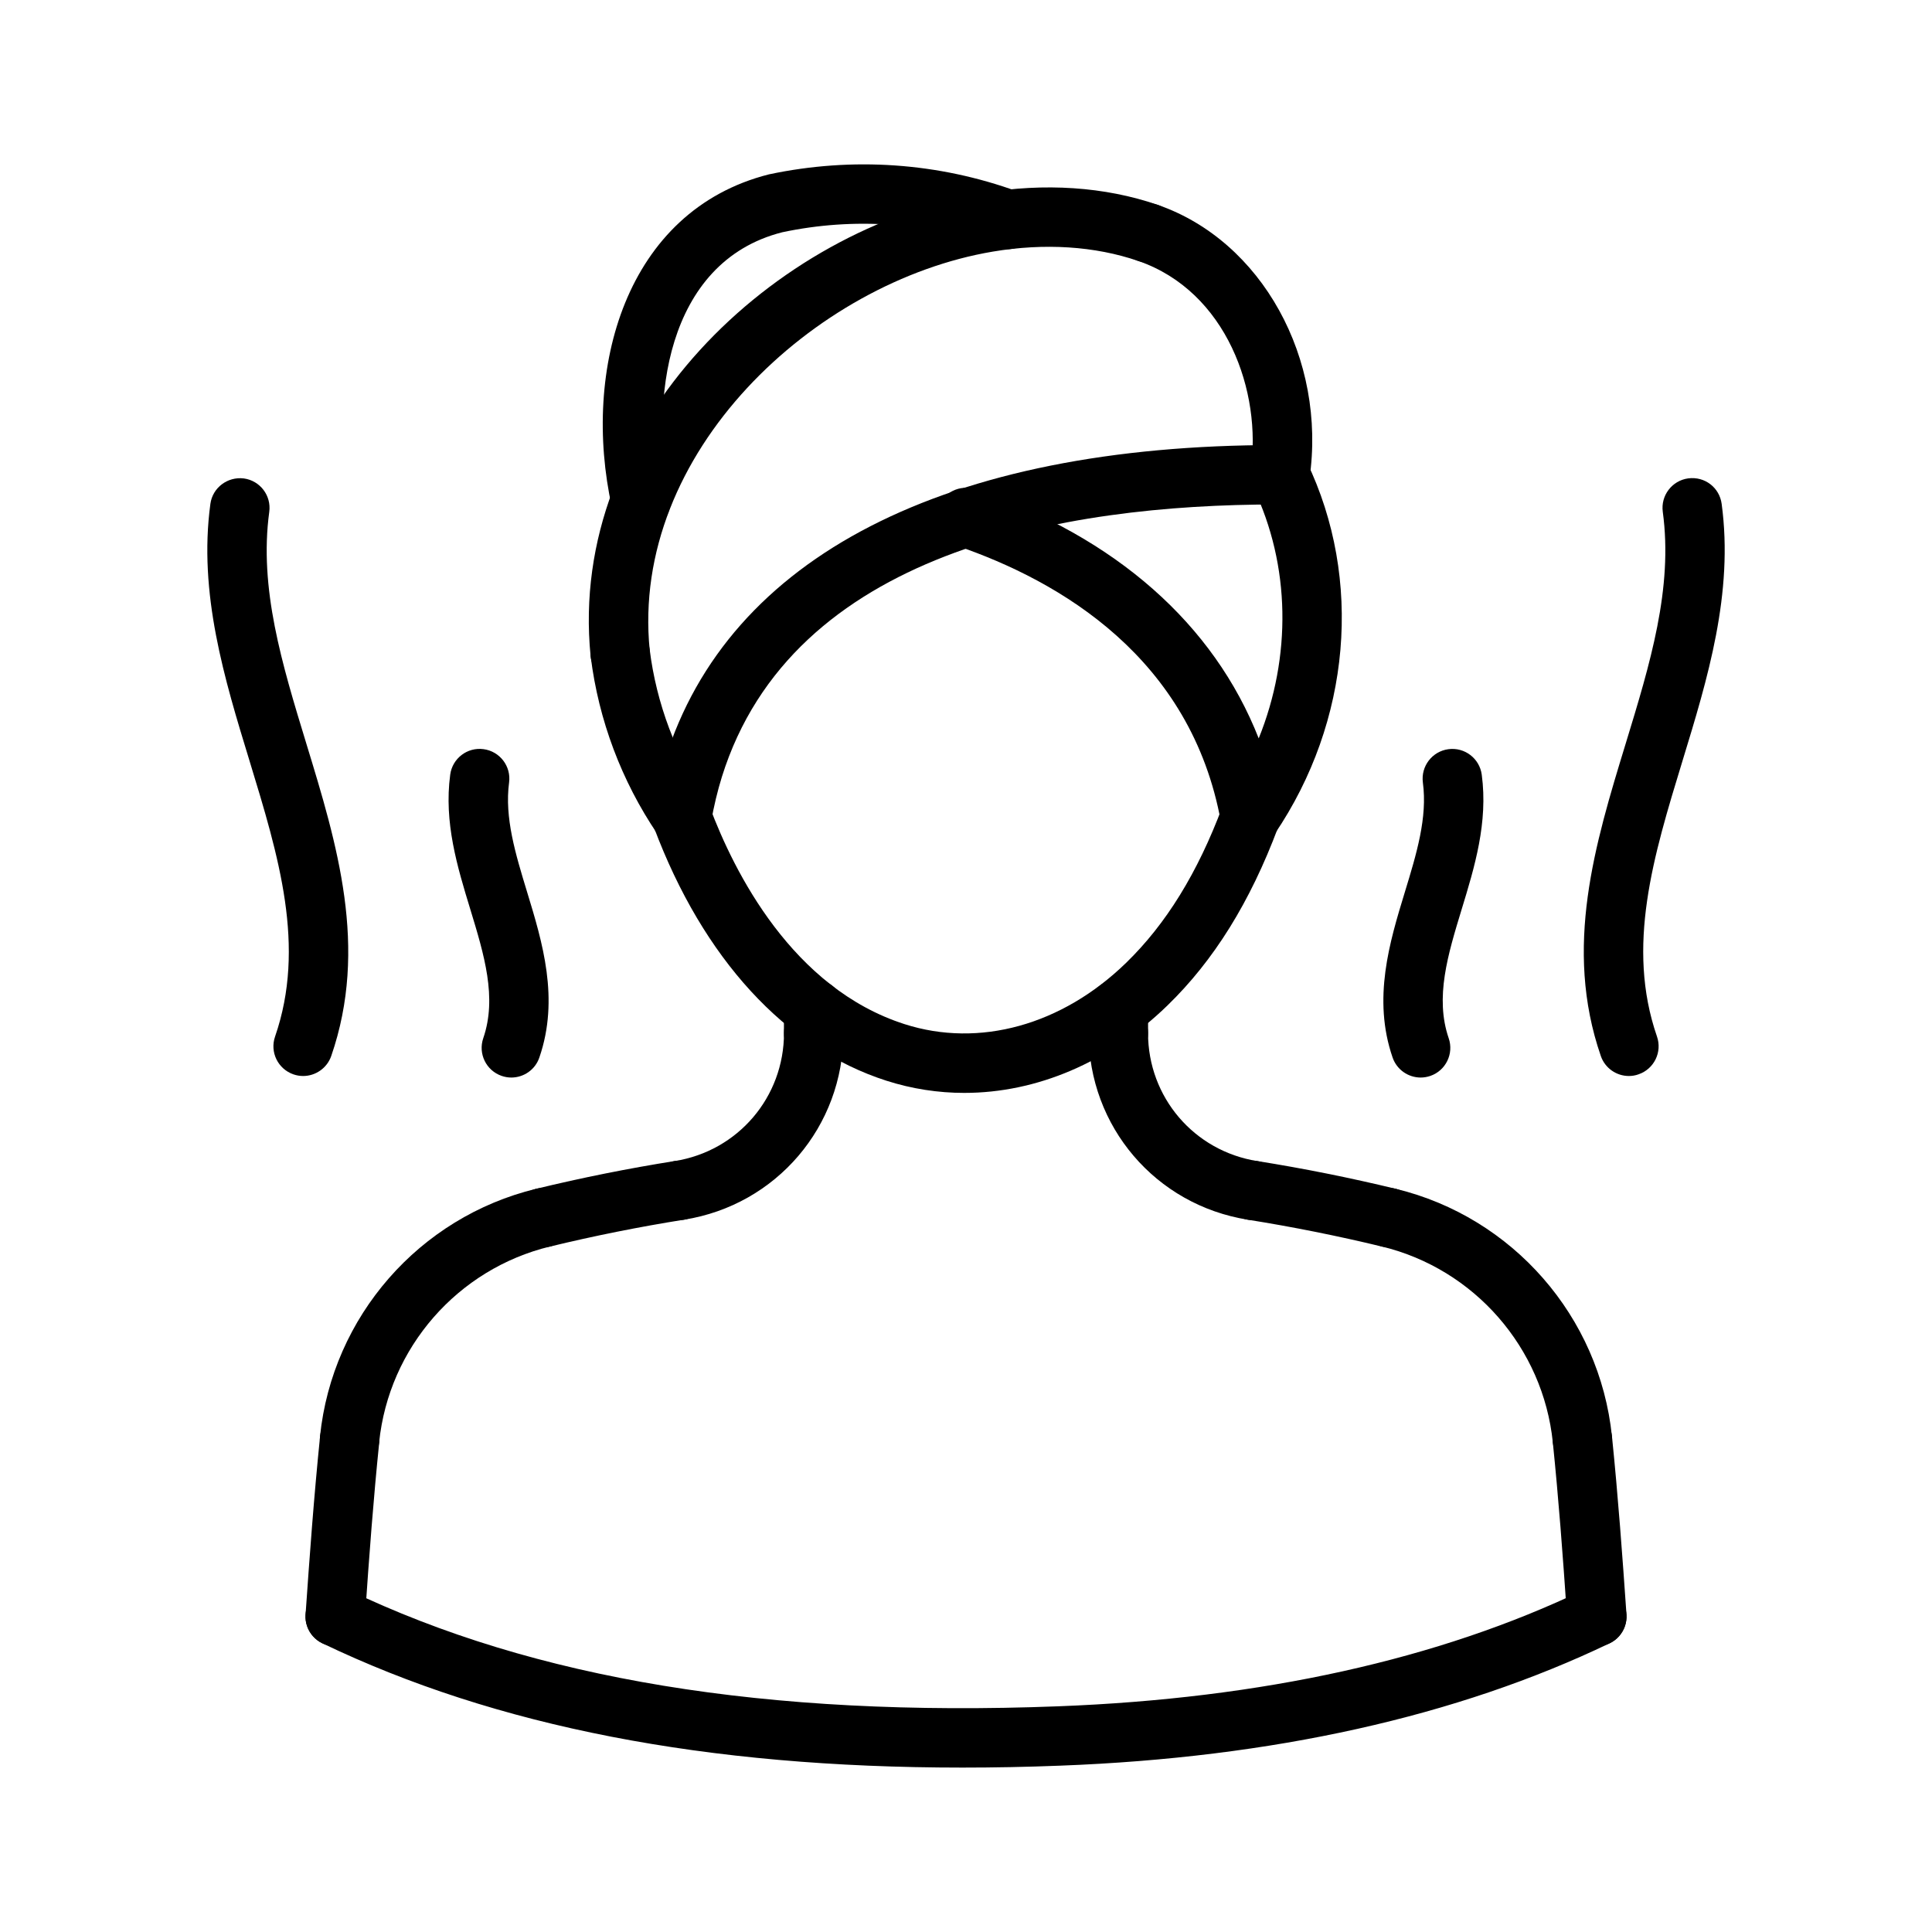 <?xml version="1.0" encoding="UTF-8"?>
<!-- Uploaded to: ICON Repo, www.svgrepo.com, Generator: ICON Repo Mixer Tools -->
<svg fill="#000000" width="800px" height="800px" version="1.1" viewBox="144 144 512 512" xmlns="http://www.w3.org/2000/svg">
 <g>
  <path d="m520.49 429.56c-3.266 0-6.32-2.055-7.438-5.312-5.367-15.586-0.797-30.59 3.242-43.816 3.109-10.164 6.031-19.758 4.785-29.039-0.574-4.312 2.457-8.273 6.754-8.848 4.328-0.582 8.273 2.457 8.848 6.754 1.691 12.684-1.875 24.402-5.336 35.723-3.66 12.004-7.117 23.348-3.426 34.109 1.418 4.109-0.77 8.598-4.879 10.004-0.844 0.285-1.711 0.426-2.551 0.426z"/>
  <path d="m575.67 429.15c-3.266 0-6.32-2.047-7.438-5.305-9.926-28.75-1.535-56.207 6.582-82.75 6.473-21.176 12.594-41.188 9.84-61.457-0.582-4.312 2.441-8.281 6.738-8.863 4.41-0.574 8.281 2.449 8.863 6.738 3.203 23.695-3.707 46.312-10.391 68.172-7.715 25.254-15.004 49.105-6.746 73.012 1.426 4.102-0.762 8.59-4.871 10.004-0.855 0.316-1.723 0.449-2.578 0.449z"/>
  <path d="m279.51 429.56c-0.844 0-1.715-0.141-2.559-0.434-4.109-1.41-6.297-5.887-4.879-10.004 3.699-10.762 0.234-22.105-3.426-34.109-3.457-11.32-7.031-23.043-5.336-35.723 0.574-4.305 4.527-7.344 8.848-6.754 4.305 0.574 7.336 4.535 6.754 8.848-1.234 9.289 1.684 18.879 4.785 29.039 4.039 13.234 8.613 28.23 3.242 43.816-1.105 3.266-4.16 5.32-7.43 5.32z"/>
  <path d="m224.33 429.15c-0.852 0-1.723-0.141-2.566-0.434-4.109-1.426-6.297-5.902-4.871-10.004 8.258-23.906 0.969-47.758-6.746-73.012-6.691-21.859-13.602-44.477-10.391-68.172 0.582-4.305 4.566-7.273 8.863-6.738 4.305 0.582 7.328 4.551 6.738 8.863-2.754 20.262 3.371 40.273 9.84 61.457 8.117 26.543 16.508 53.996 6.582 82.75-1.137 3.242-4.184 5.289-7.449 5.289z"/>
  <path d="m398.99 612.43c-67.871 0-123.53-10.84-169.57-32.945-3.922-1.883-5.574-6.582-3.691-10.5 1.867-3.922 6.559-5.606 10.5-3.691 49.406 23.719 110.92 33.844 188.11 30.898 54.082-2.055 100.99-12.445 139.43-30.898 3.938-1.914 8.629-0.227 10.5 3.691 1.883 3.922 0.227 8.621-3.691 10.5-40.391 19.391-89.387 30.309-145.64 32.434-8.84 0.348-17.5 0.512-25.945 0.512z"/>
  <path d="m567.16 580.27c-4.102 0-7.559-3.18-7.848-7.336-1.18-17.336-2.289-31.922-3.801-46.703-0.441-4.32 2.707-8.188 7.039-8.637 4.234-0.363 8.188 2.707 8.637 7.039 1.621 15.887 2.801 32.078 3.848 47.223 0.293 4.336-2.984 8.094-7.32 8.391-0.191 0.016-0.363 0.023-0.555 0.023z"/>
  <path d="m232.84 580.27c-0.18 0-0.363-0.008-0.543-0.016-4.336-0.301-7.613-4.062-7.32-8.391 1.047-15.145 2.227-31.34 3.848-47.223 0.449-4.328 4.367-7.391 8.637-7.039 4.328 0.449 7.469 4.312 7.039 8.637-1.512 14.785-2.621 29.363-3.801 46.703-0.293 4.144-3.758 7.328-7.859 7.328z"/>
  <path d="m313.84 284.6c-3.613 0-6.863-2.496-7.684-6.172-8.07-36.559 3.621-78.594 41.598-88.215 22.191-4.707 44.91-3.117 65.969 4.551 4.086 1.48 6.195 6 4.707 10.086-1.48 4.086-5.984 6.195-10.086 4.707-18.285-6.644-38.016-8.039-57.023-4.008-31.285 7.926-34.992 45.902-29.781 69.477 0.938 4.242-1.746 8.445-5.992 9.383-0.574 0.129-1.148 0.191-1.707 0.191z"/>
  <path d="m483.24 277.7c-0.379 0-0.754-0.023-1.141-0.086-4.305-0.621-7.289-4.621-6.66-8.918 3.039-20.883-6.375-47.453-29.789-55.539-4.109-1.426-6.289-5.902-4.871-10.004 1.418-4.109 5.879-6.281 10.004-4.871 27.574 9.516 44.871 40.77 40.227 72.676-0.559 3.914-3.922 6.742-7.769 6.742z"/>
  <path d="m475.32 368.39c-0.535 0-1.086-0.055-1.629-0.164-3.125-0.66-5.551-3.148-6.117-6.305-7.863-43.5-42.477-63.898-70.117-73.336-4.109-1.41-6.312-5.879-4.902-9.996 1.402-4.117 5.856-6.297 9.996-4.902 37.125 12.684 63.141 35.746 75.02 65.992 8.746-21.648 8.445-45.84-1.434-66.441-1.883-3.922-0.227-8.629 3.691-10.5 3.938-1.906 8.621-0.227 10.5 3.691 14.902 31.047 11.645 68.793-8.484 98.52-1.484 2.176-3.941 3.441-6.523 3.441z"/>
  <path d="m324.69 368.39c-0.465 0-0.93-0.039-1.402-0.125-4.273-0.77-7.125-4.856-6.359-9.141 0.898-5.031 2-9.582 3.344-13.918 16.766-53.703 74.344-83.262 162.16-83.262h0.82c4.352 0.008 7.863 3.543 7.856 7.887-0.008 4.344-3.527 7.856-7.871 7.856-0.219 0.008-0.551 0-0.828 0-57.023 0-128.49 12.594-147.11 72.211-1.148 3.699-2.094 7.629-2.875 12.004-0.684 3.82-3.996 6.488-7.734 6.488z"/>
  <path d="m324.69 368.39c-2.519 0-5.008-1.203-6.527-3.457-9.438-13.941-15.531-30.141-17.609-46.863-0.535-4.32 2.519-8.25 6.832-8.785 4.32-0.504 8.258 2.519 8.785 6.832 1.777 14.273 6.977 28.094 15.027 39.988 2.441 3.598 1.488 8.492-2.109 10.934-1.352 0.922-2.879 1.352-4.398 1.352z"/>
  <path d="m308.34 324.97c-4 0-7.414-3.031-7.824-7.086-6.188-61.898 48.75-113.43 103.95-122.73 16.336-2.746 32.348-1.676 46.312 3.125 4.109 1.41 6.297 5.887 4.879 10.004-1.41 4.102-5.848 6.297-10.004 4.879-11.492-3.945-24.828-4.801-38.574-2.481-47.191 7.949-96.133 53.293-90.898 105.63 0.434 4.328-2.723 8.188-7.055 8.621-0.258 0.023-0.516 0.039-0.785 0.039z"/>
  <path d="m399.57 433.63c-6.949 0-13.895-1.062-20.672-3.234-26.703-8.566-48.578-32.395-61.59-67.102-1.52-4.078 0.535-8.613 4.606-10.141 4.07-1.496 8.613 0.527 10.141 4.606 6.535 17.445 21.938 48.113 51.664 57.648 19.766 6.336 41.691 0.285 58.688-16.223 10.605-10.297 18.965-23.844 25.551-41.43 1.527-4.078 6.07-6.102 10.141-4.606 4.07 1.527 6.125 6.07 4.606 10.141-7.422 19.805-17.02 35.242-29.34 47.191-15.566 15.117-34.688 23.148-53.793 23.148z"/>
  <path d="m440.38 425.64c-4.352 0-7.871-3.519-7.871-7.871v-6.414c0-4.352 3.519-7.871 7.871-7.871s7.871 3.519 7.871 7.871v6.414c0 4.352-3.519 7.871-7.871 7.871z"/>
  <path d="m359.62 425.64c-4.352 0-7.871-3.519-7.871-7.871v-6.414c0-4.352 3.519-7.871 7.871-7.871 4.352 0 7.871 3.519 7.871 7.871v6.414c0.004 4.352-3.516 7.871-7.871 7.871z"/>
  <path d="m287.93 474.57c-3.551 0-6.769-2.418-7.644-6.023-1.023-4.227 1.566-8.477 5.793-9.5 12.082-2.93 24.434-5.406 36.715-7.359 4.394-0.723 8.336 2.242 9.012 6.535 0.684 4.297-2.242 8.328-6.535 9.012-11.867 1.887-23.809 4.281-35.484 7.109-0.621 0.156-1.242 0.227-1.855 0.227z"/>
  <path d="m324.04 467.34c-3.801 0-7.148-2.762-7.762-6.637-0.684-4.297 2.242-8.336 6.535-9.012 16.773-2.668 28.953-16.934 28.953-33.93 0-4.352 3.519-7.871 7.871-7.871 4.352 0 7.871 3.519 7.871 7.871 0 24.773-17.758 45.578-42.219 49.469-0.434 0.078-0.852 0.109-1.25 0.109z"/>
  <path d="m475.96 467.34c-0.41 0-0.82-0.031-1.242-0.102-24.457-3.891-42.219-24.695-42.219-49.469 0-4.352 3.519-7.871 7.871-7.871s7.871 3.519 7.871 7.871c0 16.988 12.18 31.262 28.953 33.93 4.289 0.676 7.219 4.715 6.535 9.012-0.613 3.867-3.961 6.629-7.769 6.629z"/>
  <path d="m512.07 474.57c-0.613 0-1.234-0.07-1.859-0.219-11.676-2.824-23.617-5.219-35.488-7.109-4.289-0.684-7.219-4.715-6.535-9.012 0.676-4.289 4.621-7.258 9.012-6.535 12.281 1.953 24.633 4.434 36.715 7.359 4.227 1.023 6.816 5.273 5.793 9.5-0.859 3.598-4.082 6.016-7.637 6.016z"/>
  <path d="m236.66 533.31c-0.27 0-0.535-0.016-0.82-0.039-4.32-0.449-7.469-4.312-7.031-8.645 3.266-31.707 26.277-58.062 57.262-65.582 4.188-1.055 8.469 1.566 9.5 5.793 1.023 4.219-1.566 8.477-5.793 9.5-24.512 5.953-42.723 26.805-45.305 51.898-0.41 4.059-3.82 7.074-7.812 7.074z"/>
  <path d="m563.34 533.31c-3.992 0-7.398-3.016-7.824-7.062-2.582-25.098-20.793-45.957-45.305-51.906-4.227-1.023-6.816-5.281-5.793-9.5 1.031-4.227 5.281-6.848 9.5-5.793 30.992 7.519 53.996 33.875 57.262 65.582 0.449 4.328-2.707 8.195-7.031 8.645-0.273 0.02-0.543 0.035-0.809 0.035z"/>
 </g>
</svg>